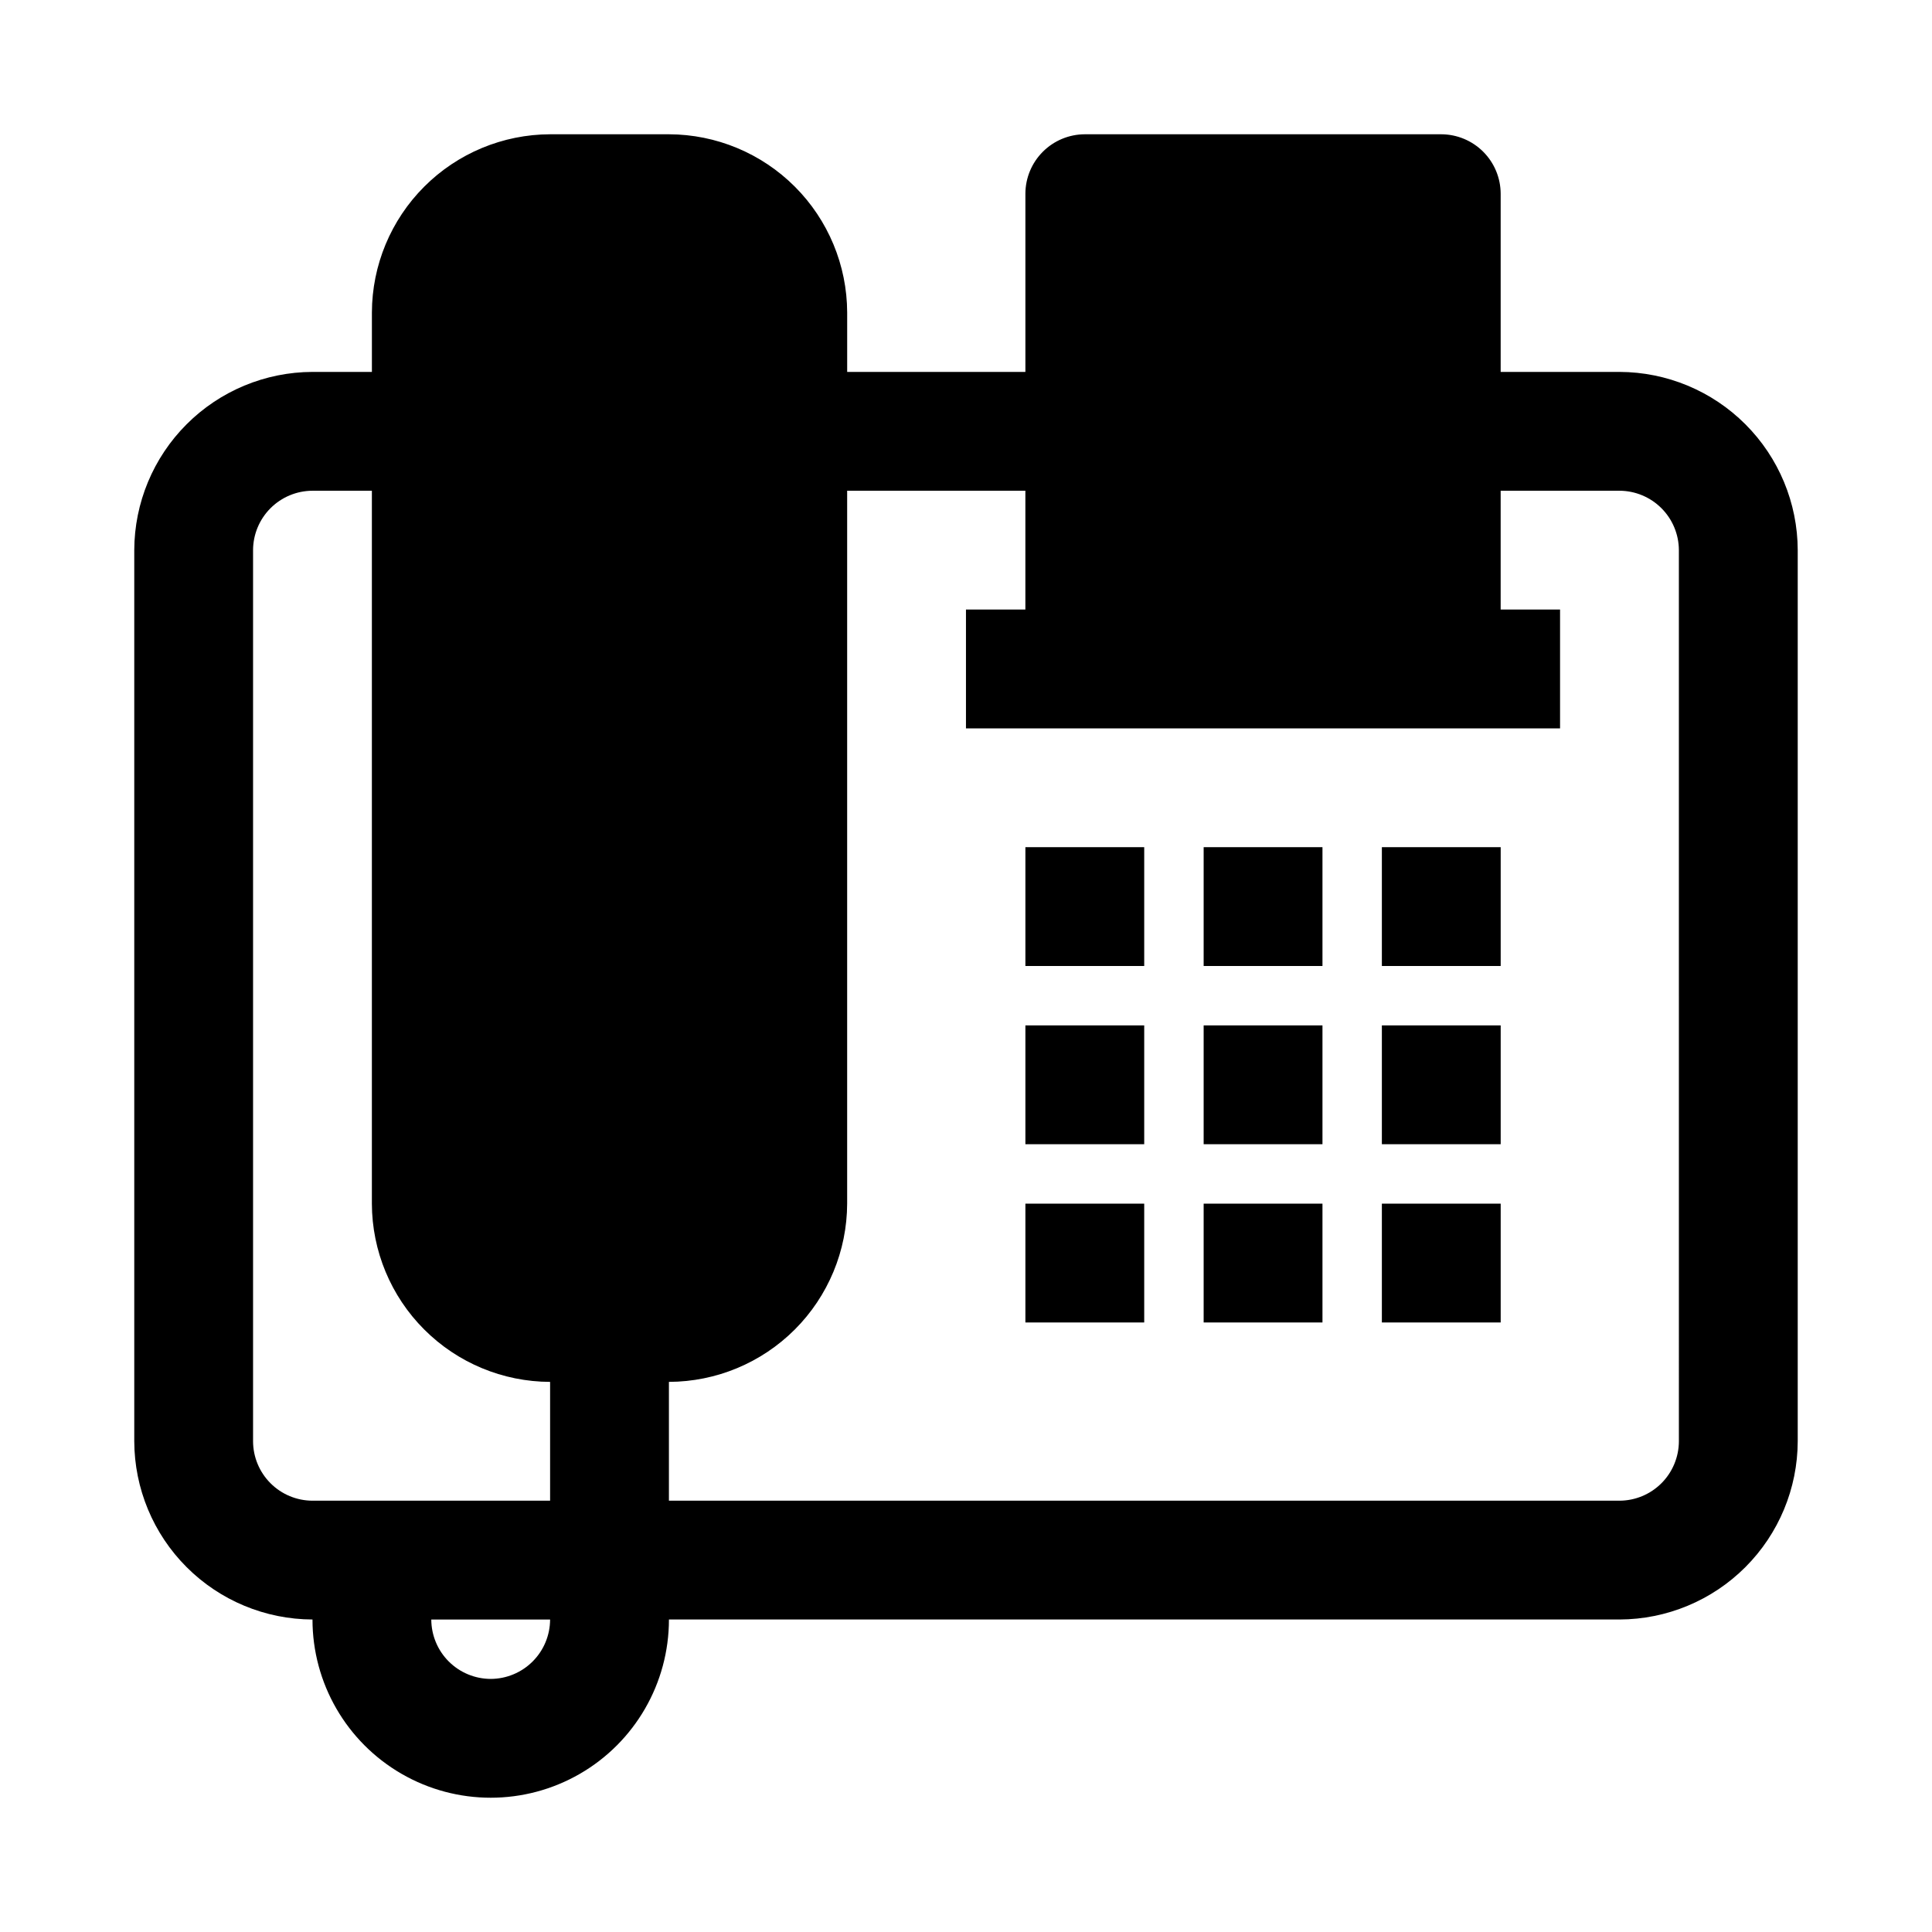 <?xml version="1.0" encoding="UTF-8"?>
<!-- Uploaded to: ICON Repo, www.iconrepo.com, Generator: ICON Repo Mixer Tools -->
<svg fill="#000000" width="800px" height="800px" version="1.1" viewBox="144 144 512 512" xmlns="http://www.w3.org/2000/svg">
 <g>
  <path d="m573.18 242.56h-31.488v-47.234c-0.012-4.172-1.676-8.168-4.625-11.117-2.949-2.949-6.949-4.613-11.121-4.625h-94.461c-4.172 0.012-8.172 1.676-11.121 4.625-2.949 2.949-4.613 6.945-4.625 11.117v47.234h-47.23v-15.746c-0.039-12.516-5.027-24.508-13.875-33.355-8.852-8.852-20.844-13.84-33.359-13.875h-31.488c-12.516 0.035-24.508 5.023-33.355 13.875-8.852 8.848-13.84 20.84-13.875 33.355v15.746h-15.746c-12.516 0.035-24.508 5.023-33.355 13.875-8.852 8.848-13.84 20.84-13.875 33.355v236.16c0.035 12.516 5.023 24.508 13.875 33.359 8.848 8.852 20.84 13.836 33.355 13.875 0 16.875 9.004 32.465 23.617 40.902 14.613 8.438 32.617 8.438 47.234 0 14.613-8.438 23.613-24.027 23.613-40.902h251.91c12.516-0.039 24.508-5.023 33.355-13.875 8.852-8.852 13.84-20.844 13.875-33.359v-236.16c-0.035-12.516-5.023-24.508-13.875-33.355-8.848-8.852-20.84-13.84-33.355-13.875zm-299.14 346.37c-4.172-0.012-8.168-1.676-11.121-4.625-2.949-2.949-4.609-6.945-4.625-11.117h31.488c-0.012 4.172-1.676 8.168-4.625 11.117-2.949 2.949-6.945 4.613-11.117 4.625zm15.742-47.23h-62.977c-4.172-0.012-8.168-1.676-11.117-4.625-2.949-2.949-4.613-6.949-4.625-11.121v-236.16c0.012-4.172 1.676-8.168 4.625-11.117 2.949-2.949 6.945-4.613 11.117-4.625h15.746v188.93c0.035 12.512 5.023 24.508 13.875 33.355 8.848 8.852 20.84 13.84 33.355 13.875zm299.14-15.742v-0.004c-0.012 4.172-1.676 8.172-4.625 11.121-2.949 2.949-6.945 4.613-11.117 4.625h-251.91v-31.488c12.516-0.035 24.508-5.023 33.359-13.875 8.848-8.848 13.836-20.844 13.875-33.355v-188.93h47.23v31.488h-15.742v31.488h157.44v-31.488h-15.742v-31.488h31.488c4.172 0.012 8.168 1.676 11.117 4.625s4.613 6.945 4.625 11.117z"/>
  <path d="m415.74 368.51h31.488v31.488h-31.488z"/>
  <path d="m462.98 368.51h31.488v31.488h-31.488z"/>
  <path d="m510.21 368.51h31.488v31.488h-31.488z"/>
  <path d="m415.74 415.74h31.488v31.488h-31.488z"/>
  <path d="m462.98 415.74h31.488v31.488h-31.488z"/>
  <path d="m510.21 415.74h31.488v31.488h-31.488z"/>
  <path d="m415.74 462.98h31.488v31.488h-31.488z"/>
  <path d="m462.98 462.98h31.488v31.488h-31.488z"/>
  <path d="m510.21 462.98h31.488v31.488h-31.488z"/>
 </g>
</svg>